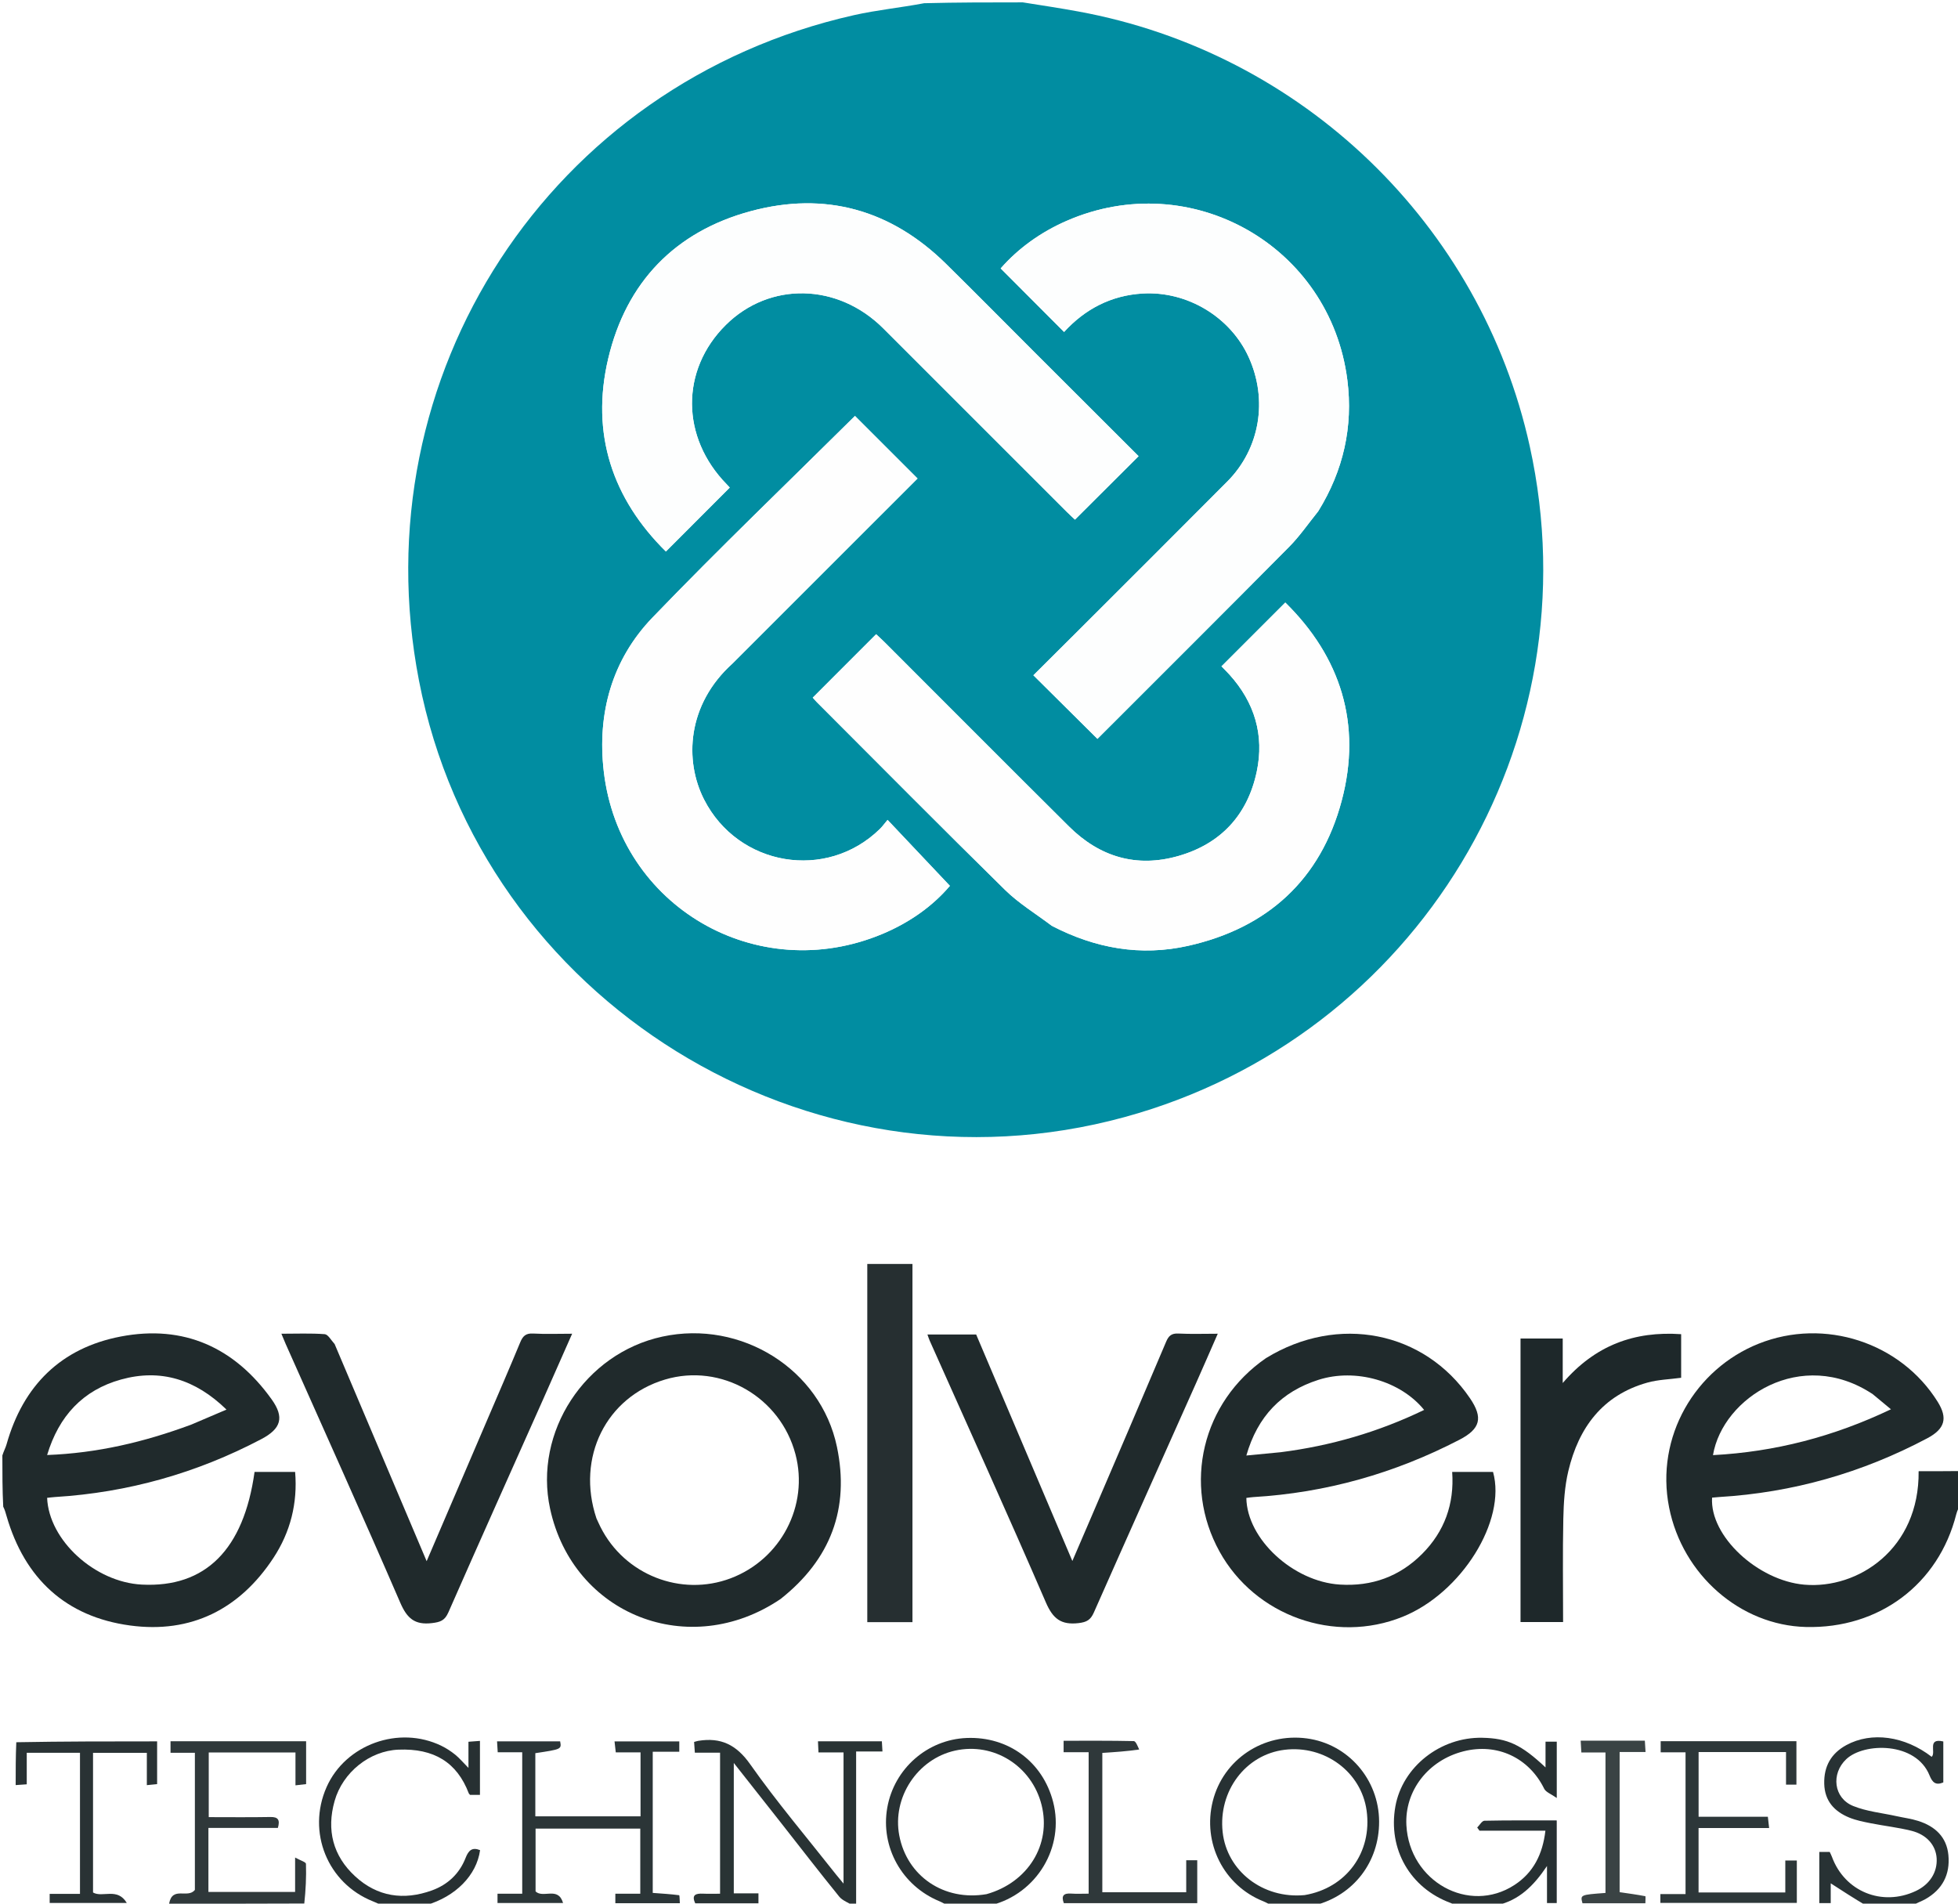 <?xml version="1.0" encoding="UTF-8" standalone="no"?><!-- Generator: Gravit.io --><svg xmlns="http://www.w3.org/2000/svg" xmlns:xlink="http://www.w3.org/1999/xlink" style="isolation:isolate" viewBox="0 0 828 805" width="828pt" height="805pt"><defs><clipPath id="_clipPath_87gHYh5hcXdJNmuPpQXDNZo9L0mqQLS9"><rect width="828" height="805"/></clipPath></defs><g clip-path="url(#_clipPath_87gHYh5hcXdJNmuPpQXDNZo9L0mqQLS9)"><g opacity="0"><path d=" M 401 806 C 327.646 806 254.292 806 180.594 805.648 C 192.589 802.067 201.557 793.04 203.017 782.38 C 199.665 781.023 198.135 782.458 196.896 785.642 C 194.294 792.334 189.338 796.991 182.618 799.415 C 170.707 803.712 159.575 802.1 150.167 793.424 C 140.773 784.759 138.023 773.847 141.498 761.579 C 144.95 749.391 156.366 740.373 168.479 739.88 C 183.552 739.265 193.242 745.273 198.215 758.297 C 198.321 758.575 198.603 758.787 198.787 759.01 C 200.174 759.01 201.459 759.01 202.962 759.01 C 202.962 751.413 202.962 743.995 202.962 736.173 C 201.362 736.293 200.031 736.393 198.101 736.538 C 198.101 740.261 198.101 743.564 198.101 747.597 C 195.77 745.235 194.275 743.433 192.488 741.992 C 190.691 740.543 188.705 739.247 186.629 738.239 C 168.673 729.517 146.093 737.678 138.105 755.709 C 129.689 774.708 138.506 796.413 157.716 804.029 C 159.175 804.608 160.573 805.339 162 806 C 108.405 806 54.809 806 1 806 C 1 749.979 1 693.958 1.364 637.594 C 2.076 638.533 2.406 639.821 2.775 641.098 C 10.436 667.575 27.911 683.737 55.08 687.384 C 80.794 690.835 101.333 680.531 115.614 658.816 C 122.802 647.886 125.912 635.642 124.801 622.439 C 118.767 622.439 113.183 622.439 107.647 622.439 C 103.069 655.308 86.857 671.438 60.008 670.082 C 40.11 669.077 20.67 651.362 19.925 633.395 C 21.051 633.277 22.185 633.115 23.324 633.045 C 54.145 631.145 83.196 622.938 110.511 608.566 C 118.914 604.144 120.323 599.359 114.873 591.744 C 99.151 569.775 77.72 560.089 51.118 565.166 C 25.818 569.994 9.784 585.891 2.774 610.76 C 2.362 612.224 1.599 613.589 1 615 C 1 410.423 1 205.845 1 1 C 130.687 1 260.375 1 390.332 1.36 C 380.746 3.259 370.762 4.236 361.052 6.424 C 232.745 35.334 152.147 158.802 177.185 287.844 C 203.463 423.279 341.849 508.911 475.462 472.416 C 599.3 438.591 674.545 314.06 646.897 188.692 C 626.201 94.845 550.665 22.134 455.849 4.829 C 448.253 3.443 440.617 2.271 433 1 C 564.943 1 696.886 1 829 1 C 829 207.688 829 414.375 828.536 621.6 C 822.49 622.137 816.907 622.137 811.347 622.137 C 811.724 655.026 785.658 672.09 763.016 670.114 C 743.369 668.4 722.986 649.616 724.004 633.31 C 724.981 633.224 725.97 633.113 726.963 633.053 C 758.115 631.182 787.439 622.822 814.991 608.214 C 822.483 604.241 823.734 599.722 819.416 592.792 C 803.763 567.668 771.536 557.123 743.726 568.197 C 716.907 578.875 699.888 607.534 705.838 637.487 C 711.495 665.96 735.93 687.28 763.622 688.004 C 794.605 688.814 819.773 669.945 827.264 640.339 C 827.643 638.842 828.412 637.444 829 636 C 829 692.667 829 749.333 829 806 C 822.576 806 816.257 806 809.53 805.639 C 810.801 804.571 812.566 804.017 814.142 803.129 C 821.414 799.033 824.728 792.687 823.936 784.451 C 823.194 776.73 818.26 772.298 811.239 770.037 C 808.253 769.075 805.087 768.682 802.009 768 C 795.863 766.638 789.406 766.032 783.654 763.694 C 775.381 760.333 774.255 750.056 780.724 743.924 C 788.233 736.805 810.201 736.477 815.952 750.751 C 817.159 753.747 818.57 755.097 821.786 753.738 C 821.786 747.953 821.786 742.177 821.786 736.417 C 814.794 734.815 818.835 741.033 816.874 742.91 C 805.481 734.103 791.404 732.164 780.78 737.955 C 774.314 741.48 771.25 746.958 771.434 754.311 C 771.616 761.57 775.709 766.018 782.018 768.6 C 784.905 769.782 788.056 770.394 791.139 771.006 C 796.842 772.138 802.658 772.778 808.288 774.182 C 814.813 775.809 818.648 780.364 818.972 785.842 C 819.32 791.736 816.029 796.891 810.155 799.65 C 795.906 806.344 780.076 799.888 774.691 785.195 C 774.419 784.452 774.037 783.75 773.756 783.136 C 772.161 783.136 770.857 783.136 769.348 783.136 C 769.348 790.386 769.348 797.478 769.348 804.774 C 770.951 804.774 772.335 804.774 774.178 804.774 C 774.178 801.512 774.178 798.474 774.178 796.407 C 779.069 799.573 784.035 802.786 789 806 C 737.312 806 685.625 806 633.614 805.658 C 642.375 803.513 648.502 797.567 654.193 789.086 C 654.193 795.239 654.193 799.874 654.193 804.759 C 655.71 804.759 656.939 804.759 658.317 804.759 C 658.317 793.147 658.317 781.714 658.317 769.808 C 647.97 769.808 637.85 769.721 627.736 769.939 C 626.696 769.962 625.696 771.809 624.677 772.809 C 625.004 773.258 625.331 773.708 625.658 774.157 C 634.865 774.157 644.071 774.157 653.523 774.157 C 652.361 784.092 648.464 791.882 640.396 797.128 C 621.186 809.62 595.998 795.627 594.735 771.833 C 593.962 757.268 603.934 744.368 618.895 740.58 C 633.152 736.969 646.566 743.306 653.006 756.403 C 653.731 757.876 655.938 758.621 658.327 760.324 C 658.327 751.234 658.327 743.951 658.327 736.492 C 656.755 736.492 655.411 736.492 653.573 736.492 C 653.573 740.209 653.573 743.577 653.573 747.387 C 643.32 737.74 637.534 735.076 626.865 734.853 C 609.119 734.481 593.065 747.146 590.078 763.874 C 586.854 781.925 596.339 798.448 613.51 804.735 C 614.378 805.053 615.172 805.574 616 806 C 596.312 806 576.625 806 556.612 805.655 C 572.455 801.414 583.265 787.338 583.198 770.266 C 583.129 752.45 570.08 737.448 552.632 735.126 C 534.275 732.682 517.31 743.988 512.867 761.626 C 508.403 779.346 517.493 797.343 534.227 803.999 C 535.542 804.522 536.745 805.326 538 806 C 498.646 806 459.292 806 419.611 805.655 C 438.45 800.771 450.294 781.057 445.338 761.945 C 440.939 744.982 426.406 734.245 408.786 734.942 C 392.132 735.6 378.082 747.953 375.199 764.472 C 372.298 781.098 381.434 797.444 397.235 803.971 C 398.546 804.513 399.748 805.318 401 806 Z  M 535.066 574.531 C 508.365 592.922 500.032 627.734 515.721 656.121 C 530.756 683.326 564.372 695.317 593.175 683.678 C 618.069 673.619 637.132 643.013 631.379 622.443 C 625.766 622.443 620.176 622.443 614.098 622.443 C 615.06 636.043 610.797 647.657 601.419 657.075 C 591.88 666.654 580.171 670.928 566.576 670.07 C 546.878 668.826 527.324 650.861 527.055 633.433 C 528.009 633.314 528.977 633.137 529.952 633.079 C 560.764 631.26 589.793 623.026 617.163 608.833 C 626.066 604.217 627.244 599.535 621.629 591.281 C 602.332 562.916 565.836 555.624 535.066 574.531 Z  M 330.414 675.955 C 351.335 659.372 359.361 637.825 353.923 611.818 C 347.057 578.985 313.438 558.035 280.139 565.204 C 247.361 572.262 225.606 605.595 232.624 638.006 C 242.349 682.911 291.516 702.307 330.414 675.955 Z  M 461.302 641.803 C 458.826 647.592 456.351 653.381 453.477 660.1 C 439.642 627.523 426.178 595.818 412.798 564.313 C 405.783 564.313 399.088 564.313 392.191 564.313 C 392.597 565.427 392.831 566.211 393.162 566.953 C 409.593 603.806 426.261 640.556 442.267 677.593 C 445.258 684.514 448.687 687.218 456.082 686.368 C 459.556 685.968 461.18 685.022 462.567 681.887 C 476.869 649.548 491.341 617.284 505.747 584.99 C 508.809 578.126 511.794 571.227 514.968 563.995 C 508.949 563.995 503.611 564.187 498.296 563.917 C 495.456 563.773 494.204 564.852 493.154 567.332 C 482.725 591.961 472.189 616.545 461.302 641.803 Z  M 141.315 568.034 C 139.981 566.687 138.725 564.285 137.299 564.18 C 131.367 563.741 125.384 563.995 118.995 563.995 C 119.717 565.721 120.251 567.072 120.841 568.399 C 137.035 604.807 153.441 641.124 169.247 677.7 C 172.127 684.364 175.368 687.23 182.665 686.364 C 186.204 685.944 188.084 685.297 189.614 681.816 C 202.834 651.718 216.308 621.732 229.691 591.706 C 233.728 582.647 237.715 573.565 241.945 563.995 C 236.002 563.995 230.687 564.208 225.401 563.913 C 222.329 563.741 221.074 565.015 219.989 567.639 C 215.421 578.679 210.66 589.639 205.955 600.622 C 197.545 620.253 189.124 639.88 180.421 660.177 C 167.331 629.251 154.521 598.984 141.315 568.034 Z  M 642.999 647.5 C 642.999 660.273 642.999 673.046 642.999 685.911 C 649.208 685.911 654.932 685.911 661.001 685.911 C 661.001 671.203 660.787 656.746 661.095 642.3 C 661.24 635.519 661.659 628.586 663.224 622.025 C 667.587 603.728 677.651 590.002 696.608 584.676 C 701.154 583.399 706.028 583.292 710.925 582.623 C 710.925 576.633 710.925 570.56 710.925 564.186 C 691.168 562.833 674.603 568.823 660.846 584.84 C 660.846 577.65 660.846 571.778 660.846 566.024 C 654.684 566.024 649.067 566.024 642.999 566.024 C 642.999 592.977 642.999 619.739 642.999 647.5 Z  M 385.862 586.5 C 385.862 569.112 385.862 551.724 385.862 534.48 C 378.969 534.48 372.902 534.48 366.758 534.48 C 366.758 585.17 366.758 635.518 366.758 685.957 C 373.165 685.957 379.263 685.957 385.862 685.957 C 385.862 652.984 385.862 620.242 385.862 586.5 Z  M 276.031 745.616 C 276.031 744.161 276.031 742.706 276.031 740.763 C 280.04 740.763 283.611 740.763 287.255 740.763 C 287.255 739.02 287.255 737.779 287.255 736.389 C 278.05 736.389 269.145 736.389 259.875 736.389 C 260.064 738.063 260.218 739.427 260.398 741.023 C 264.116 741.023 267.394 741.023 270.872 741.023 C 270.872 750.209 270.872 759.108 270.872 768.071 C 255.897 768.071 241.175 768.071 226.38 768.071 C 226.38 758.922 226.38 750.131 226.38 741.367 C 237.484 739.698 237.484 739.698 236.873 736.358 C 228.134 736.358 219.377 736.358 210.192 736.358 C 210.291 737.965 210.373 739.308 210.477 740.991 C 214.197 740.991 217.465 740.991 220.838 740.991 C 220.838 761.079 220.838 780.794 220.838 800.803 C 217.252 800.803 213.944 800.803 210.387 800.803 C 210.387 802.302 210.387 803.506 210.387 804.729 C 219.555 804.729 228.473 804.729 238.112 804.729 C 236.012 797.564 229.779 802.901 226.483 799.837 C 226.483 791.262 226.483 782.328 226.483 773.268 C 241.241 773.268 255.995 773.268 270.76 773.268 C 270.76 782.531 270.76 791.552 270.76 800.795 C 267.085 800.795 263.77 800.795 260.216 800.795 C 260.216 802.248 260.216 803.474 260.216 804.813 C 269.301 804.813 278.232 804.813 287.496 804.813 C 287.387 803.479 287.418 801.46 287.189 801.43 C 283.61 800.962 279.998 800.751 276.031 800.453 C 276.031 782.519 276.031 764.558 276.031 745.616 Z  M 330.462 771.064 C 338.582 781.414 346.614 791.834 354.905 802.045 C 356.296 803.759 358.808 804.563 362.041 806.549 C 362.041 783.461 362.041 762.233 362.041 740.652 C 366.043 740.652 369.487 740.652 373.176 740.652 C 373.08 739.013 373.007 737.753 372.924 736.335 C 363.86 736.335 355.09 736.335 345.904 736.335 C 345.976 737.914 346.037 739.264 346.118 741.052 C 349.938 741.052 353.352 741.052 356.715 741.052 C 356.715 759.562 356.715 777.612 356.715 796.522 C 355.292 794.798 354.36 793.716 353.477 792.594 C 341.32 777.156 328.563 762.139 317.267 746.094 C 311.395 737.751 304.828 734.615 295.305 736.147 C 294.84 736.222 294.388 736.387 293.519 736.62 C 293.618 738.026 293.713 739.389 293.838 741.166 C 297.728 741.166 301.148 741.166 304.502 741.166 C 304.502 761.202 304.502 780.785 304.502 800.799 C 301.914 800.799 299.615 800.885 297.324 800.777 C 294.238 800.632 292.32 801.24 294.005 804.852 C 302.967 804.852 311.761 804.852 320.734 804.852 C 320.734 803.475 320.734 802.274 320.734 800.638 C 317.037 800.638 313.612 800.638 310.304 800.638 C 310.304 782.226 310.304 764.254 310.304 745.501 C 317.24 754.303 323.626 762.408 330.462 771.064 Z  M 129.146 804.865 C 129.284 799.294 129.568 793.718 129.387 788.157 C 129.363 787.404 127.003 786.727 124.797 785.499 C 124.797 791.417 124.797 795.827 124.797 800.037 C 112.254 800.037 100.197 800.037 88.135 800.037 C 88.135 790.909 88.135 782.16 88.135 772.969 C 98.128 772.969 107.885 772.969 117.508 772.969 C 118.48 769.6 117.653 768.297 114.343 768.357 C 105.61 768.517 96.872 768.411 88.273 768.411 C 88.273 758.777 88.273 749.892 88.273 741.082 C 100.604 741.082 112.55 741.082 124.951 741.082 C 124.951 745.679 124.951 750.106 124.951 754.965 C 126.781 754.755 128.101 754.604 129.453 754.45 C 129.453 748.055 129.453 742.172 129.453 736.322 C 110.095 736.322 91.164 736.322 72.113 736.322 C 72.113 737.937 72.113 739.339 72.113 741.203 C 75.839 741.203 79.236 741.203 82.41 741.203 C 82.41 761.246 82.41 780.823 82.41 799.205 C 79.317 803.013 72.87 797.424 71.508 805.023 C 90.936 805.023 109.571 805.023 129.146 804.865 Z  M 748.445 740.885 C 750.553 740.885 752.661 740.885 755.275 740.885 C 755.275 745.82 755.275 750.226 755.275 754.673 C 757.059 754.673 758.326 754.673 759.673 754.673 C 759.673 748.419 759.673 742.378 759.673 736.296 C 740.374 736.296 721.439 736.296 702.268 736.296 C 702.268 737.839 702.268 739.199 702.268 741 C 705.968 741 709.386 741 712.782 741 C 712.782 761.147 712.782 780.848 712.782 800.947 C 709.032 800.947 705.615 800.947 702.139 800.947 C 702.139 802.458 702.139 803.566 702.139 804.676 C 721.513 804.676 740.715 804.676 759.844 804.676 C 759.844 798.526 759.844 792.737 759.844 786.745 C 758.269 786.745 756.889 786.745 754.968 786.745 C 754.968 791.449 754.968 795.85 754.968 800.265 C 742.465 800.265 730.503 800.265 718.289 800.265 C 718.289 791.214 718.289 782.316 718.289 773.02 C 728.236 773.02 737.992 773.02 748.129 773.02 C 747.929 771.244 747.778 769.905 747.594 768.263 C 737.585 768.263 727.996 768.263 718.303 768.263 C 718.303 758.998 718.303 750.093 718.303 740.885 C 728.196 740.885 737.825 740.885 748.445 740.885 Z  M 6.628 737.11 C 6.628 742.901 6.628 748.691 6.628 754.866 C 8.308 754.747 9.672 754.65 11.313 754.534 C 11.313 749.826 11.313 745.546 11.313 741.211 C 19.009 741.211 26.388 741.211 33.823 741.211 C 33.823 761.16 33.823 780.768 33.823 800.866 C 29.451 800.866 25.219 800.866 21.005 800.866 C 21.005 802.471 21.005 803.584 21.005 804.717 C 31.607 804.717 41.996 804.717 53.625 804.717 C 49.62 797.984 43.332 802.618 39.342 800.279 C 39.342 780.503 39.342 760.777 39.342 741.236 C 47.05 741.236 54.436 741.236 62.096 741.236 C 62.096 745.887 62.096 750.175 62.096 754.888 C 63.744 754.724 65.059 754.593 66.445 754.455 C 66.445 748.071 66.445 742.189 66.445 736.374 C 46.403 736.374 26.778 736.374 6.628 737.11 Z  M 481.855 739.391 C 481.056 738.3 480.279 736.279 479.457 736.261 C 469.666 736.041 459.869 736.119 449.781 736.119 C 449.781 737.847 449.781 739.208 449.781 740.963 C 453.571 740.963 457.017 740.963 460.367 740.963 C 460.367 761.073 460.367 780.785 460.367 800.775 C 457.639 800.775 455.312 800.908 453.005 800.743 C 449.874 800.52 448.662 801.568 449.869 804.79 C 468.669 804.79 487.409 804.79 506.292 804.79 C 506.292 798.631 506.292 792.724 506.292 786.644 C 504.724 786.644 503.452 786.644 501.628 786.644 C 501.628 791.24 501.628 795.633 501.628 800.17 C 489.496 800.17 477.918 800.17 466.151 800.17 C 466.151 780.369 466.151 760.813 466.151 741.257 C 471.483 740.908 476.554 740.577 481.855 739.391 Z  M 673.745 736.079 C 672.129 736.079 670.512 736.079 668.441 736.079 C 668.549 737.984 668.626 739.35 668.724 741.078 C 672.456 741.078 675.725 741.078 678.928 741.078 C 678.928 761.15 678.928 780.829 678.928 800.469 C 668.247 801.257 668.247 801.257 669.197 804.836 C 678.015 804.836 686.808 804.836 695.801 804.836 C 695.801 803.651 695.956 801.886 695.778 801.852 C 692.217 801.168 688.617 800.684 684.909 800.143 C 684.909 780.468 684.909 760.901 684.909 740.872 C 688.592 740.872 692.019 740.872 695.87 740.872 C 695.755 739.031 695.67 737.68 695.57 736.079 C 688.312 736.079 681.5 736.079 673.745 736.079 Z " fill="rgb(254,255,255)"/></g><path d=" M 432.531 1 C 440.617 2.271 448.253 3.443 455.849 4.829 C 550.665 22.134 626.201 94.845 646.897 188.692 C 674.545 314.06 599.3 438.591 475.462 472.416 C 341.849 508.911 203.463 423.279 177.185 287.844 C 152.147 158.802 232.745 35.334 361.052 6.424 C 370.762 4.236 380.746 3.259 390.801 1.36 C 404.688 1 418.375 1 432.531 1 Z  M 557.56 216.039 C 568.08 199.005 572.28 180.427 569.763 160.672 C 562.518 103.815 503.497 70.474 451.001 93.418 C 440.107 98.18 430.62 104.996 423.169 113.5 C 432.32 122.672 441.099 131.471 449.983 140.374 C 458.752 130.77 469.828 124.88 483.284 124.115 C 502.13 123.043 520.32 134.071 528.03 151.001 C 536.267 169.087 532.813 189.73 519.009 203.615 C 498.222 224.522 477.334 245.329 456.48 266.17 C 449.772 272.875 443.036 279.552 437.004 285.554 C 446.151 294.632 455.063 303.476 464.092 312.438 C 490.796 285.729 518.058 258.583 545.137 231.255 C 549.556 226.795 553.164 221.532 557.56 216.039 Z  M 437.507 148.993 C 425.023 136.51 412.618 123.947 400.039 111.56 C 376.749 88.628 348.851 80.842 317.512 89.285 C 285.492 97.913 264.844 119.333 257.211 151.594 C 249.671 183.462 259.047 210.982 281.595 233.217 C 290.705 224.094 299.602 215.185 308.596 206.179 C 308.448 206.02 307.901 205.403 307.326 204.815 C 287.897 184.988 287.714 156.493 306.894 137.447 C 325.451 119.02 354.277 119.629 373.527 138.87 C 399.336 164.668 425.134 190.477 450.943 216.275 C 452.212 217.543 453.542 218.75 454.579 219.735 C 463.612 210.728 472.434 201.931 481.485 192.906 C 467.233 178.675 452.62 164.084 437.507 148.993 Z  M 444.968 391.611 C 463.173 401.043 482.369 404.478 502.475 399.959 C 536.114 392.397 558.51 371.858 567.359 338.669 C 576.043 306.101 566.827 277.694 543.527 254.796 C 534.403 263.92 525.517 272.805 516.51 281.811 C 516.268 281.379 516.322 281.545 516.431 281.659 C 517.584 282.86 518.783 284.017 519.899 285.251 C 530.555 297.029 534.722 310.891 531.447 326.333 C 527.575 344.588 516.288 356.838 498.273 361.986 C 480.581 367.042 465.017 362.369 452.061 349.498 C 425.946 323.557 399.981 297.465 373.946 271.443 C 372.7 270.198 371.377 269.031 370.493 268.205 C 361.355 277.349 352.569 286.139 343.699 295.014 C 344.119 295.48 344.751 296.247 345.45 296.947 C 371.943 323.453 398.31 350.087 425.044 376.347 C 430.796 381.996 437.877 386.292 444.968 391.611 Z  M 309.921 280.422 C 336.195 254.152 362.47 227.883 388.013 202.344 C 378.984 193.317 370.087 184.423 361.553 175.891 C 333.253 203.947 304.001 231.97 275.935 261.134 C 258.768 278.971 252.482 301.674 255.318 326.155 C 261.951 383.416 320.138 417.177 373.226 394.901 C 384.509 390.167 394.351 383.264 401.691 374.597 C 392.799 365.188 384.262 356.154 375.336 346.709 C 374.03 348.262 373.153 349.502 372.085 350.547 C 349.469 372.691 312.154 366.366 297.739 338.09 C 289.353 321.64 290.474 297.944 309.921 280.422 Z " fill="rgb(1,141,161)"/><path d=" M 829 635.535 C 828.412 637.444 827.643 638.842 827.264 640.339 C 819.773 669.945 794.605 688.814 763.622 688.004 C 735.93 687.28 711.495 665.96 705.838 637.487 C 699.888 607.534 716.907 578.875 743.726 568.197 C 771.536 557.123 803.763 567.668 819.416 592.792 C 823.734 599.722 822.483 604.241 814.991 608.214 C 787.439 622.822 758.115 631.182 726.963 633.053 C 725.97 633.113 724.981 633.224 724.004 633.31 C 722.986 649.616 743.369 668.4 763.016 670.114 C 785.658 672.09 811.724 655.026 811.347 622.137 C 816.907 622.137 822.49 622.137 828.536 622.069 C 829 626.357 829 630.714 829 635.535 Z  M 791.926 589.541 C 761.724 569.515 728.463 590.999 724.388 615.333 C 750.622 613.946 775.385 607.519 799.647 595.947 C 796.815 593.573 794.667 591.772 791.926 589.541 Z " fill="rgb(32,42,44)"/><path d=" M 1 615.469 C 1.599 613.589 2.362 612.224 2.774 610.76 C 9.784 585.891 25.818 569.994 51.118 565.166 C 77.72 560.089 99.151 569.775 114.873 591.744 C 120.323 599.359 118.914 604.144 110.511 608.566 C 83.196 622.938 54.145 631.145 23.324 633.045 C 22.185 633.115 21.051 633.277 19.925 633.395 C 20.67 651.362 40.11 669.077 60.008 670.082 C 86.857 671.438 103.069 655.308 107.647 622.439 C 113.183 622.439 118.767 622.439 124.801 622.439 C 125.912 635.642 122.802 647.886 115.614 658.816 C 101.333 680.531 80.794 690.835 55.08 687.384 C 27.911 683.737 10.436 667.575 2.775 641.098 C 2.406 639.821 2.076 638.533 1.364 637.125 C 1 629.979 1 622.958 1 615.469 Z  M 80.882 602.428 C 85.67 600.385 90.458 598.343 95.776 596.075 C 82.638 583.264 67.898 578.713 51.166 583.362 C 35.116 587.82 24.899 598.746 19.926 615.285 C 41.092 614.487 60.883 609.839 80.882 602.428 Z " fill="rgb(32,42,44)"/><path d=" M 616.468 806 C 615.172 805.574 614.378 805.053 613.51 804.735 C 596.339 798.448 586.854 781.925 590.078 763.874 C 593.065 747.146 609.119 734.481 626.865 734.853 C 637.534 735.076 643.32 737.74 653.573 747.387 C 653.573 743.577 653.573 740.209 653.573 736.492 C 655.411 736.492 656.755 736.492 658.327 736.492 C 658.327 743.951 658.327 751.234 658.327 760.324 C 655.938 758.621 653.731 757.876 653.006 756.403 C 646.566 743.306 633.152 736.969 618.895 740.58 C 603.934 744.368 593.962 757.268 594.735 771.833 C 595.998 795.627 621.186 809.62 640.396 797.128 C 648.464 791.882 652.361 784.092 653.523 774.157 C 644.071 774.157 634.865 774.157 625.658 774.157 C 625.331 773.708 625.004 773.258 624.677 772.809 C 625.696 771.809 626.696 769.962 627.736 769.939 C 637.85 769.721 647.97 769.808 658.317 769.808 C 658.317 781.714 658.317 793.147 658.317 804.759 C 656.939 804.759 655.71 804.759 654.193 804.759 C 654.193 799.874 654.193 795.239 654.193 789.086 C 648.502 797.567 642.375 803.513 633.145 805.658 C 627.645 806 622.29 806 616.468 806 Z " fill="rgb(39,48,50)"/><path d=" M 789.468 806 C 784.035 802.786 779.069 799.573 774.178 796.407 C 774.178 798.474 774.178 801.512 774.178 804.774 C 772.335 804.774 770.951 804.774 769.348 804.774 C 769.348 797.478 769.348 790.386 769.348 783.136 C 770.857 783.136 772.161 783.136 773.756 783.136 C 774.037 783.75 774.419 784.452 774.691 785.195 C 780.076 799.888 795.906 806.344 810.155 799.65 C 816.029 796.891 819.32 791.736 818.972 785.842 C 818.648 780.364 814.813 775.809 808.288 774.182 C 802.658 772.778 796.842 772.138 791.139 771.006 C 788.056 770.394 784.905 769.782 782.018 768.6 C 775.709 766.018 771.616 761.57 771.434 754.311 C 771.25 746.958 774.314 741.48 780.78 737.955 C 791.404 732.164 805.481 734.103 816.874 742.91 C 818.835 741.033 814.794 734.815 821.786 736.417 C 821.786 742.177 821.786 747.953 821.786 753.738 C 818.57 755.097 817.159 753.747 815.952 750.751 C 810.201 736.477 788.233 736.805 780.724 743.924 C 774.255 750.056 775.381 760.333 783.654 763.694 C 789.406 766.032 795.863 766.638 802.009 768 C 805.087 768.682 808.253 769.075 811.239 770.037 C 818.26 772.298 823.194 776.73 823.936 784.451 C 824.728 792.687 821.414 799.033 814.142 803.129 C 812.566 804.017 810.801 804.571 809.061 805.639 C 802.646 806 796.291 806 789.468 806 Z " fill="rgb(40,50,52)"/><path d=" M 401.468 806 C 399.748 805.318 398.546 804.513 397.235 803.971 C 381.434 797.444 372.298 781.098 375.199 764.472 C 378.082 747.953 392.132 735.6 408.786 734.942 C 426.406 734.245 440.939 744.982 445.338 761.945 C 450.294 781.057 438.45 800.771 419.142 805.655 C 413.312 806 407.624 806 401.468 806 Z  M 417.191 800.984 C 434.733 796.053 444.659 779.969 440.465 763.269 C 436.319 746.76 420.23 736.648 403.885 740.281 C 387.942 743.824 377.23 760.114 380.284 776.17 C 383.546 793.318 399.125 804.082 417.191 800.984 Z " fill="rgb(40,49,51)"/><path d=" M 538.468 806 C 536.745 805.326 535.542 804.522 534.227 803.999 C 517.493 797.343 508.403 779.346 512.867 761.626 C 517.31 743.988 534.275 732.682 552.632 735.126 C 570.08 737.448 583.129 752.45 583.198 770.266 C 583.265 787.338 572.455 801.414 556.143 805.655 C 550.312 806 544.624 806 538.468 806 Z  M 551.717 801.379 C 569.322 798.401 580.367 783.329 577.912 765.631 C 575.65 749.323 560.197 737.872 543.232 739.934 C 526.756 741.937 515.133 757.385 517.036 774.751 C 518.827 791.101 533.948 803.063 551.717 801.379 Z " fill="rgb(39,49,51)"/><path d=" M 162.468 806 C 160.573 805.339 159.175 804.608 157.716 804.029 C 138.506 796.413 129.689 774.708 138.105 755.709 C 146.093 737.678 168.673 729.517 186.629 738.239 C 188.705 739.247 190.691 740.543 192.488 741.992 C 194.275 743.433 195.77 745.235 198.101 747.597 C 198.101 743.564 198.101 740.261 198.101 736.538 C 200.031 736.393 201.362 736.293 202.962 736.173 C 202.962 743.995 202.962 751.413 202.962 759.01 C 201.459 759.01 200.174 759.01 198.787 759.01 C 198.603 758.787 198.321 758.575 198.215 758.297 C 193.242 745.273 183.552 739.265 168.479 739.88 C 156.366 740.373 144.95 749.391 141.498 761.579 C 138.023 773.847 140.773 784.759 150.167 793.424 C 159.575 802.1 170.707 803.712 182.618 799.415 C 189.338 796.991 194.294 792.334 196.896 785.642 C 198.135 782.458 199.665 781.023 203.017 782.38 C 201.557 793.04 192.589 802.067 180.125 805.648 C 174.312 806 168.624 806 162.468 806 Z " fill="rgb(39,48,50)"/><path d=" M 535.359 574.316 C 565.836 555.624 602.332 562.916 621.629 591.281 C 627.244 599.535 626.066 604.217 617.163 608.833 C 589.793 623.026 560.764 631.26 529.952 633.079 C 528.977 633.137 528.009 633.314 527.055 633.433 C 527.324 650.861 546.878 668.826 566.576 670.07 C 580.171 670.928 591.88 666.654 601.419 657.075 C 610.797 647.657 615.06 636.043 614.098 622.443 C 620.176 622.443 625.766 622.443 631.379 622.443 C 637.132 643.013 618.069 673.619 593.175 683.678 C 564.372 695.317 530.756 683.326 515.721 656.121 C 500.032 627.734 508.365 592.922 535.359 574.316 Z  M 541.538 614.103 C 562.696 611.425 582.887 605.561 602.236 596.217 C 592.28 583.938 573.252 578.481 557.541 583.496 C 541.935 588.478 531.81 598.915 527.055 615.498 C 532.084 615.005 536.363 614.586 541.538 614.103 Z " fill="rgb(32,42,44)"/><path d=" M 330.114 676.151 C 291.516 702.307 242.349 682.911 232.624 638.006 C 225.606 605.595 247.361 572.262 280.139 565.204 C 313.438 558.035 347.057 578.985 353.923 611.818 C 359.361 637.825 351.335 659.372 330.114 676.151 Z  M 252.225 642.082 C 252.789 643.288 253.325 644.507 253.921 645.697 C 264.07 665.947 287.97 675.364 309.009 667.409 C 330.233 659.385 342.101 636.634 336.38 614.939 C 329.983 590.679 304.895 576.316 281.23 583.367 C 256.419 590.758 243.577 616.226 252.225 642.082 Z " fill="rgb(32,42,44)"/><path d=" M 461.492 641.473 C 472.189 616.545 482.725 591.961 493.154 567.332 C 494.204 564.852 495.456 563.773 498.296 563.917 C 503.611 564.187 508.949 563.995 514.968 563.995 C 511.794 571.227 508.809 578.126 505.747 584.99 C 491.341 617.284 476.869 649.548 462.567 681.887 C 461.18 685.022 459.556 685.968 456.082 686.368 C 448.687 687.218 445.258 684.514 442.267 677.593 C 426.261 640.556 409.593 603.806 393.162 566.953 C 392.831 566.211 392.597 565.427 392.191 564.313 C 399.088 564.313 405.783 564.313 412.798 564.313 C 426.178 595.818 439.642 627.523 453.477 660.1 C 456.351 653.381 458.826 647.592 461.492 641.473 Z " fill="rgb(32,42,44)"/><path d=" M 141.513 568.375 C 154.521 598.984 167.331 629.251 180.421 660.177 C 189.124 639.88 197.545 620.253 205.955 600.622 C 210.66 589.639 215.421 578.679 219.989 567.639 C 221.074 565.015 222.329 563.741 225.401 563.913 C 230.687 564.208 236.002 563.995 241.945 563.995 C 237.715 573.565 233.728 582.647 229.691 591.706 C 216.308 621.732 202.834 651.718 189.614 681.816 C 188.084 685.297 186.204 685.944 182.665 686.364 C 175.368 687.23 172.127 684.364 169.247 677.7 C 153.441 641.124 137.035 604.807 120.841 568.399 C 120.251 567.072 119.717 565.721 118.995 563.995 C 125.384 563.995 131.367 563.741 137.299 564.18 C 138.725 564.285 139.981 566.687 141.513 568.375 Z " fill="rgb(32,42,44)"/><path d=" M 642.999 647 C 642.999 619.739 642.999 592.977 642.999 566.024 C 649.067 566.024 654.684 566.024 660.846 566.024 C 660.846 571.778 660.846 577.65 660.846 584.84 C 674.603 568.823 691.168 562.833 710.925 564.186 C 710.925 570.56 710.925 576.633 710.925 582.623 C 706.028 583.292 701.154 583.399 696.608 584.676 C 677.651 590.002 667.587 603.728 663.224 622.025 C 661.659 628.586 661.24 635.519 661.095 642.3 C 660.787 656.746 661.001 671.203 661.001 685.911 C 654.932 685.911 649.208 685.911 642.999 685.911 C 642.999 673.046 642.999 660.273 642.999 647 Z " fill="rgb(30,40,42)"/><path d=" M 385.862 587 C 385.862 620.242 385.862 652.984 385.862 685.957 C 379.263 685.957 373.165 685.957 366.758 685.957 C 366.758 635.518 366.758 585.17 366.758 534.48 C 372.902 534.48 378.969 534.48 385.862 534.48 C 385.862 551.724 385.862 569.112 385.862 587 Z " fill="rgb(38,47,49)"/><path d=" M 276.031 746.107 C 276.031 764.558 276.031 782.519 276.031 800.453 C 279.998 800.751 283.61 800.962 287.189 801.43 C 287.418 801.46 287.387 803.479 287.496 804.813 C 278.232 804.813 269.301 804.813 260.216 804.813 C 260.216 803.474 260.216 802.248 260.216 800.795 C 263.77 800.795 267.085 800.795 270.76 800.795 C 270.76 791.552 270.76 782.531 270.76 773.268 C 255.995 773.268 241.241 773.268 226.483 773.268 C 226.483 782.328 226.483 791.262 226.483 799.837 C 229.779 802.901 236.012 797.564 238.112 804.729 C 228.473 804.729 219.555 804.729 210.387 804.729 C 210.387 803.506 210.387 802.302 210.387 800.803 C 213.944 800.803 217.252 800.803 220.838 800.803 C 220.838 780.794 220.838 761.079 220.838 740.991 C 217.465 740.991 214.197 740.991 210.477 740.991 C 210.373 739.308 210.291 737.965 210.192 736.358 C 219.377 736.358 228.134 736.358 236.873 736.358 C 237.484 739.698 237.484 739.698 226.38 741.367 C 226.38 750.131 226.38 758.922 226.38 768.071 C 241.175 768.071 255.897 768.071 270.872 768.071 C 270.872 759.108 270.872 750.209 270.872 741.023 C 267.394 741.023 264.116 741.023 260.398 741.023 C 260.218 739.427 260.064 738.063 259.875 736.389 C 269.145 736.389 278.05 736.389 287.255 736.389 C 287.255 737.779 287.255 739.02 287.255 740.763 C 283.611 740.763 280.04 740.763 276.031 740.763 C 276.031 742.706 276.031 744.161 276.031 746.107 Z " fill="rgb(43,53,55)"/><path d=" M 330.237 770.788 C 323.626 762.408 317.24 754.303 310.304 745.501 C 310.304 764.254 310.304 782.226 310.304 800.638 C 313.612 800.638 317.037 800.638 320.734 800.638 C 320.734 802.274 320.734 803.475 320.734 804.852 C 311.761 804.852 302.967 804.852 294.005 804.852 C 292.32 801.24 294.238 800.632 297.324 800.777 C 299.615 800.885 301.914 800.799 304.502 800.799 C 304.502 780.785 304.502 761.202 304.502 741.166 C 301.148 741.166 297.728 741.166 293.838 741.166 C 293.713 739.389 293.618 738.026 293.519 736.62 C 294.388 736.387 294.84 736.222 295.305 736.147 C 304.828 734.615 311.395 737.751 317.267 746.094 C 328.563 762.139 341.32 777.156 353.477 792.594 C 354.36 793.716 355.292 794.798 356.715 796.522 C 356.715 777.612 356.715 759.562 356.715 741.052 C 353.352 741.052 349.938 741.052 346.118 741.052 C 346.037 739.264 345.976 737.914 345.904 736.335 C 355.09 736.335 363.86 736.335 372.924 736.335 C 373.007 737.753 373.08 739.013 373.176 740.652 C 369.487 740.652 366.043 740.652 362.041 740.652 C 362.041 762.233 362.041 783.461 362.041 806.549 C 358.808 804.563 356.296 803.759 354.905 802.045 C 346.614 791.834 338.582 781.414 330.237 770.788 Z " fill="rgb(41,51,52)"/><path d=" M 128.675 804.944 C 109.571 805.023 90.936 805.023 71.508 805.023 C 72.87 797.424 79.317 803.013 82.41 799.205 C 82.41 780.823 82.41 761.246 82.41 741.203 C 79.236 741.203 75.839 741.203 72.113 741.203 C 72.113 739.339 72.113 737.937 72.113 736.322 C 91.164 736.322 110.095 736.322 129.453 736.322 C 129.453 742.172 129.453 748.055 129.453 754.45 C 128.101 754.604 126.781 754.755 124.951 754.965 C 124.951 750.106 124.951 745.679 124.951 741.082 C 112.55 741.082 100.604 741.082 88.273 741.082 C 88.273 749.892 88.273 758.777 88.273 768.411 C 96.872 768.411 105.61 768.517 114.343 768.357 C 117.653 768.297 118.48 769.6 117.508 772.969 C 107.885 772.969 98.128 772.969 88.135 772.969 C 88.135 782.16 88.135 790.909 88.135 800.037 C 100.197 800.037 112.254 800.037 124.797 800.037 C 124.797 795.827 124.797 791.417 124.797 785.499 C 127.003 786.727 129.363 787.404 129.387 788.157 C 129.568 793.718 129.284 799.294 128.675 804.944 Z " fill="rgb(47,56,58)"/><path d=" M 747.95 740.885 C 737.825 740.885 728.196 740.885 718.303 740.885 C 718.303 750.093 718.303 758.998 718.303 768.263 C 727.996 768.263 737.585 768.263 747.594 768.263 C 747.778 769.905 747.929 771.244 748.129 773.02 C 737.992 773.02 728.236 773.02 718.289 773.02 C 718.289 782.316 718.289 791.214 718.289 800.265 C 730.503 800.265 742.465 800.265 754.968 800.265 C 754.968 795.85 754.968 791.449 754.968 786.745 C 756.889 786.745 758.269 786.745 759.844 786.745 C 759.844 792.737 759.844 798.526 759.844 804.676 C 740.715 804.676 721.513 804.676 702.139 804.676 C 702.139 803.566 702.139 802.458 702.139 800.947 C 705.615 800.947 709.032 800.947 712.782 800.947 C 712.782 780.848 712.782 761.147 712.782 741 C 709.386 741 705.968 741 702.268 741 C 702.268 739.199 702.268 737.839 702.268 736.296 C 721.439 736.296 740.374 736.296 759.673 736.296 C 759.673 742.378 759.673 748.419 759.673 754.673 C 758.326 754.673 757.059 754.673 755.275 754.673 C 755.275 750.226 755.275 745.82 755.275 740.885 C 752.661 740.885 750.553 740.885 747.95 740.885 Z " fill="rgb(45,55,57)"/><path d=" M 6.891 736.742 C 26.778 736.374 46.403 736.374 66.445 736.374 C 66.445 742.189 66.445 748.071 66.445 754.455 C 65.059 754.593 63.744 754.724 62.096 754.888 C 62.096 750.175 62.096 745.887 62.096 741.236 C 54.436 741.236 47.05 741.236 39.342 741.236 C 39.342 760.777 39.342 780.503 39.342 800.279 C 43.332 802.618 49.62 797.984 53.625 804.717 C 41.996 804.717 31.607 804.717 21.005 804.717 C 21.005 803.584 21.005 802.471 21.005 800.866 C 25.219 800.866 29.451 800.866 33.823 800.866 C 33.823 780.768 33.823 761.16 33.823 741.211 C 26.388 741.211 19.009 741.211 11.313 741.211 C 11.313 745.546 11.313 749.826 11.313 754.534 C 9.672 754.65 8.308 754.747 6.628 754.866 C 6.628 748.691 6.628 742.901 6.891 736.742 Z " fill="rgb(41,50,52)"/><path d=" M 481.74 739.819 C 476.554 740.577 471.483 740.908 466.151 741.257 C 466.151 760.813 466.151 780.369 466.151 800.17 C 477.918 800.17 489.496 800.17 501.628 800.17 C 501.628 795.633 501.628 791.24 501.628 786.644 C 503.452 786.644 504.724 786.644 506.292 786.644 C 506.292 792.724 506.292 798.631 506.292 804.79 C 487.409 804.79 468.669 804.79 449.869 804.79 C 448.662 801.568 449.874 800.52 453.005 800.743 C 455.312 800.908 457.639 800.775 460.367 800.775 C 460.367 780.785 460.367 761.073 460.367 740.963 C 457.017 740.963 453.571 740.963 449.781 740.963 C 449.781 739.208 449.781 737.847 449.781 736.119 C 459.869 736.119 469.666 736.041 479.457 736.261 C 480.279 736.279 481.056 738.3 481.74 739.819 Z " fill="rgb(47,56,58)"/><path d=" M 674.216 736.079 C 681.5 736.079 688.312 736.079 695.57 736.079 C 695.67 737.68 695.755 739.031 695.87 740.872 C 692.019 740.872 688.592 740.872 684.909 740.872 C 684.909 760.901 684.909 780.468 684.909 800.143 C 688.617 800.684 692.217 801.168 695.778 801.852 C 695.956 801.886 695.801 803.651 695.801 804.836 C 686.808 804.836 678.015 804.836 669.197 804.836 C 668.247 801.257 668.247 801.257 678.928 800.469 C 678.928 780.829 678.928 761.15 678.928 741.078 C 675.725 741.078 672.456 741.078 668.724 741.078 C 668.626 739.35 668.549 737.984 668.441 736.079 C 670.512 736.079 672.129 736.079 674.216 736.079 Z " fill="rgb(58,67,68)"/><path d=" M 557.354 216.339 C 553.164 221.532 549.556 226.795 545.137 231.255 C 518.058 258.583 490.796 285.729 464.092 312.438 C 455.063 303.476 446.151 294.632 437.004 285.554 C 443.036 279.552 449.772 272.875 456.48 266.17 C 477.334 245.329 498.222 224.522 519.009 203.615 C 532.813 189.73 536.267 169.087 528.03 151.001 C 520.32 134.071 502.13 123.043 483.284 124.115 C 469.828 124.88 458.752 130.77 449.983 140.374 C 441.099 131.471 432.32 122.672 423.169 113.5 C 430.62 104.996 440.107 98.18 451.001 93.418 C 503.497 70.474 562.518 103.815 569.763 160.672 C 572.28 180.427 568.08 199.005 557.354 216.339 Z " fill="rgb(253,254,254)"/><path d=" M 437.757 149.243 C 452.62 164.084 467.233 178.675 481.485 192.906 C 472.434 201.931 463.612 210.728 454.579 219.735 C 453.542 218.75 452.212 217.543 450.943 216.275 C 425.134 190.477 399.336 164.668 373.527 138.87 C 354.277 119.629 325.451 119.02 306.894 137.447 C 287.714 156.493 287.897 184.988 307.326 204.815 C 307.901 205.403 308.448 206.02 308.596 206.179 C 299.602 215.185 290.705 224.094 281.595 233.217 C 259.047 210.982 249.671 183.462 257.211 151.594 C 264.844 119.333 285.492 97.913 317.512 89.285 C 348.851 80.842 376.749 88.628 400.039 111.56 C 412.618 123.947 425.023 136.51 437.757 149.243 Z " fill="rgb(253,254,254)"/><path d=" M 444.657 391.411 C 437.877 386.292 430.796 381.996 425.044 376.347 C 398.31 350.087 371.943 323.453 345.45 296.947 C 344.751 296.247 344.119 295.48 343.699 295.014 C 352.569 286.139 361.355 277.349 370.493 268.205 C 371.377 269.031 372.7 270.198 373.946 271.443 C 399.981 297.465 425.946 323.557 452.061 349.498 C 465.017 362.369 480.581 367.042 498.273 361.986 C 516.288 356.838 527.575 344.588 531.447 326.333 C 534.722 310.891 530.555 297.029 519.899 285.251 C 518.783 284.017 517.584 282.86 516.431 281.659 C 516.322 281.545 516.268 281.379 516.51 281.811 C 525.517 272.805 534.403 263.92 543.527 254.796 C 566.827 277.694 576.043 306.101 567.359 338.669 C 558.51 371.858 536.114 392.397 502.475 399.959 C 482.369 404.478 463.173 401.043 444.657 391.411 Z " fill="rgb(254,254,254)"/><path d=" M 309.671 280.672 C 290.474 297.944 289.353 321.64 297.739 338.09 C 312.154 366.366 349.469 372.691 372.085 350.547 C 373.153 349.502 374.03 348.262 375.336 346.709 C 384.262 356.154 392.799 365.188 401.691 374.597 C 394.351 383.264 384.509 390.167 373.226 394.901 C 320.138 417.177 261.951 383.416 255.318 326.155 C 252.482 301.674 258.768 278.971 275.935 261.134 C 304.001 231.97 333.253 203.947 361.553 175.891 C 370.087 184.423 378.984 193.317 388.013 202.344 C 362.47 227.883 336.195 254.152 309.671 280.672 Z " fill="rgb(254,254,254)"/><g opacity="0"><path d=" M 792.222 589.756 C 794.667 591.772 796.815 593.573 799.647 595.947 C 775.385 607.519 750.622 613.946 724.388 615.333 C 728.463 590.999 761.724 569.515 792.222 589.756 Z " fill="rgb(252,252,252)"/></g><g opacity="0"><path d=" M 80.534 602.605 C 60.883 609.839 41.092 614.487 19.926 615.285 C 24.899 598.746 35.116 587.82 51.166 583.362 C 67.898 578.713 82.638 583.264 95.776 596.075 C 90.458 598.343 85.67 600.385 80.534 602.605 Z " fill="rgb(252,252,252)"/></g><g opacity="0"><path d=" M 416.778 801.041 C 399.125 804.082 383.546 793.318 380.284 776.17 C 377.23 760.114 387.942 743.824 403.885 740.281 C 420.23 736.648 436.319 746.76 440.465 763.269 C 444.659 779.969 434.733 796.053 416.778 801.041 Z " fill="rgb(253,254,254)"/></g><g opacity="0"><path d=" M 551.3 801.454 C 533.948 803.063 518.827 791.101 517.036 774.751 C 515.133 757.385 526.756 741.937 543.232 739.934 C 560.197 737.872 575.65 749.323 577.912 765.631 C 580.367 783.329 569.322 798.401 551.3 801.454 Z " fill="rgb(253,253,253)"/></g><g opacity="0"><path d=" M 541.09 614.135 C 536.363 614.586 532.084 615.005 527.055 615.498 C 531.81 598.915 541.935 588.478 557.541 583.496 C 573.252 578.481 592.28 583.938 602.236 596.217 C 582.887 605.561 562.696 611.425 541.09 614.135 Z " fill="rgb(252,252,252)"/></g><g opacity="0"><path d=" M 252.114 641.704 C 243.577 616.226 256.419 590.758 281.23 583.367 C 304.895 576.316 329.983 590.679 336.38 614.939 C 342.101 636.634 330.233 659.385 309.009 667.409 C 287.97 675.364 264.07 665.947 253.921 645.697 C 253.325 644.507 252.789 643.288 252.114 641.704 Z " fill="rgb(254,254,254)"/></g></g></svg>